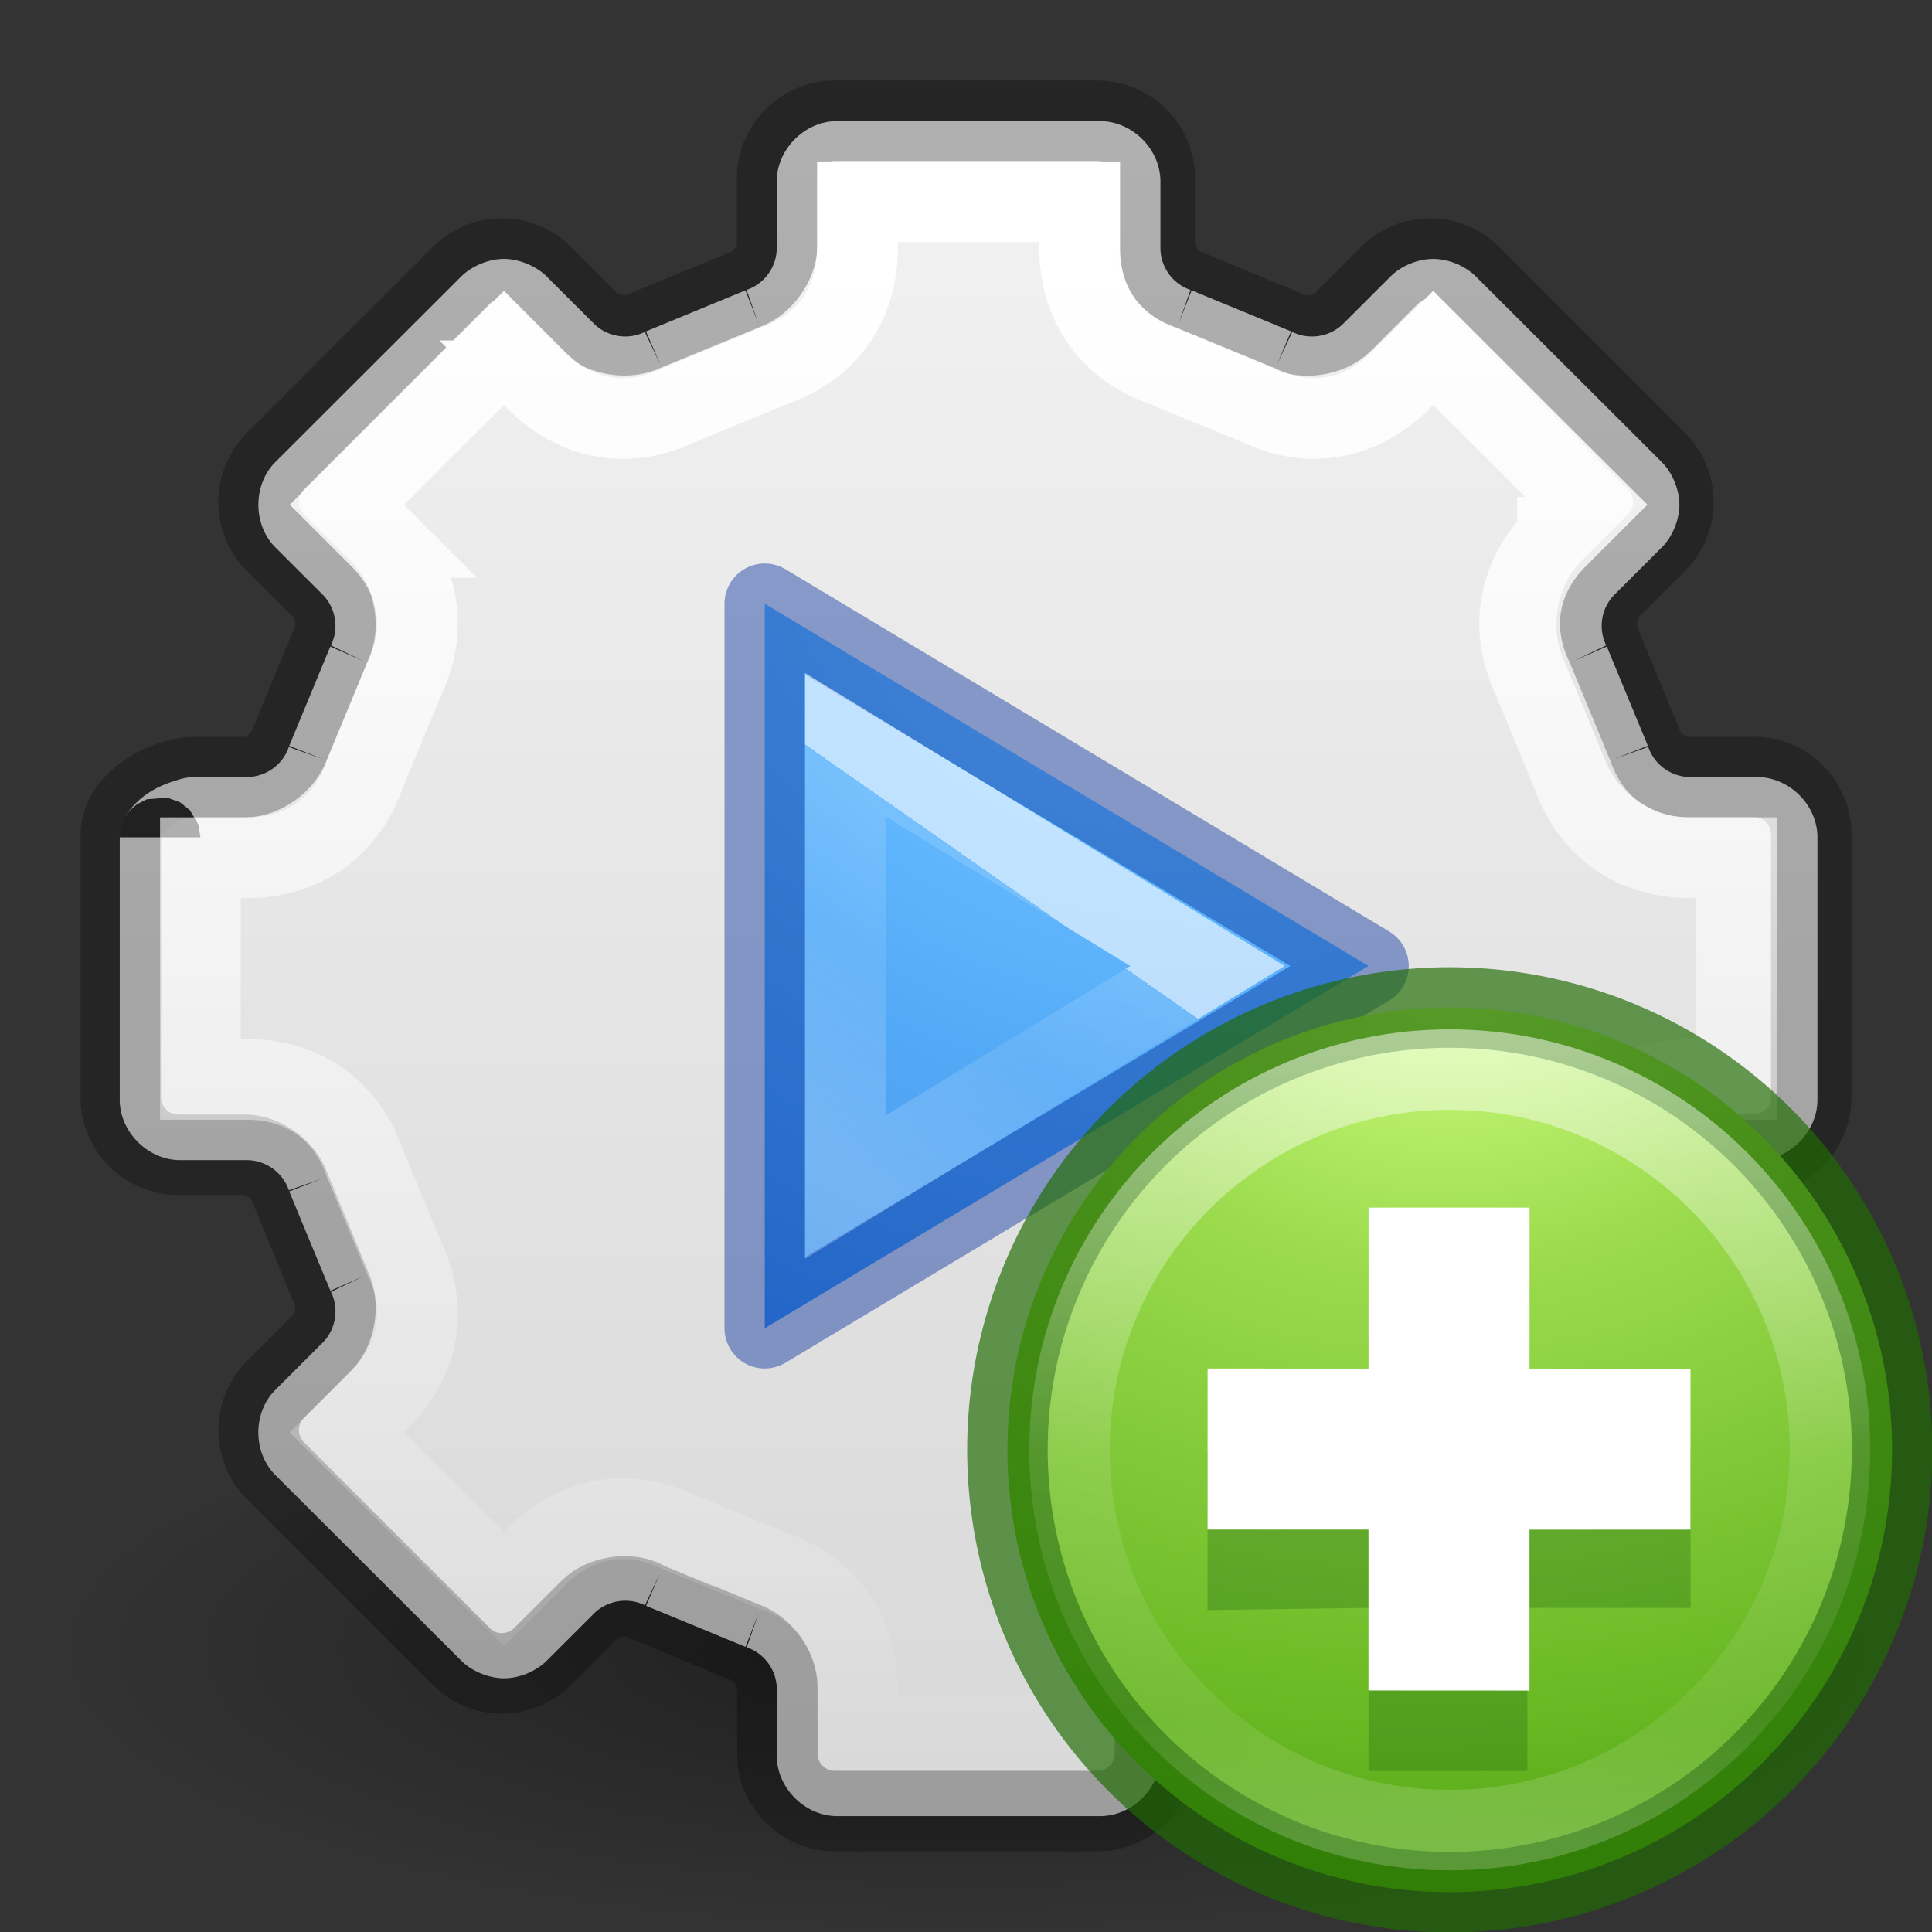 <svg height="24" width="24" xmlns="http://www.w3.org/2000/svg" xmlns:xlink="http://www.w3.org/1999/xlink"><rect width="100%" height="100%" fill="#333333" stroke="none"/><linearGradient id="a" gradientUnits="userSpaceOnUse" x1="69.333" x2="69.333" y1="16" y2="117.333"><stop offset="0" stop-color="#fff"/><stop offset="1" stop-color="#fff" stop-opacity="0"/></linearGradient><radialGradient id="b" cx="10.598" cy="21.031" gradientTransform="matrix(.187 2.385 -3.12 .244 74.244 -9.377)" gradientUnits="userSpaceOnUse" r="5.455"><stop offset="0" stop-color="#d1ff82"/><stop offset=".262" stop-color="#9bdb4d"/><stop offset=".661" stop-color="#68b723"/><stop offset="1" stop-color="#3a9104"/></radialGradient><linearGradient id="c" gradientUnits="userSpaceOnUse" x1="10.377" x2="10.377" y1="22.058" y2="30.911"><stop offset="0" stop-color="#fff"/><stop offset=".508" stop-color="#fff" stop-opacity=".235"/><stop offset=".835" stop-color="#fff" stop-opacity=".157"/><stop offset="1" stop-color="#fff" stop-opacity=".392"/></linearGradient><radialGradient id="d" cx="65.08" cy="48.19" gradientTransform="matrix(0 .615 -.669 0 41.292 -38.28)" gradientUnits="userSpaceOnUse" r="31"><stop offset="0" stop-color="#8cd5ff"/><stop offset=".262" stop-color="#64baff"/><stop offset=".705" stop-color="#3689e6"/><stop offset="1" stop-color="#0d52bf"/></radialGradient><linearGradient id="e" gradientUnits="userSpaceOnUse" x1="13.373" x2="11" y1="11.602" y2="15"><stop offset="0" stop-color="#fff"/><stop offset="0" stop-color="#fff" stop-opacity=".235"/><stop offset=".392" stop-color="#fff" stop-opacity=".157"/><stop offset="1" stop-color="#fff" stop-opacity=".392"/></linearGradient><radialGradient id="f" cx="6.703" cy="73.616" gradientTransform="scale(1.902 .526)" gradientUnits="userSpaceOnUse" r="7.228"><stop offset="0"/><stop offset="1" stop-opacity="0"/></radialGradient><linearGradient id="g" gradientTransform="matrix(.918 0 0 .917 5.242 6.347)" gradientUnits="userSpaceOnUse" x1="63.999" x2="63.999" y1="3.1" y2="122.899"><stop offset="0" stop-color="#f2f2f2"/><stop offset="1" stop-color="#d8d8d8"/></linearGradient><path d="m26.5 38.7a13.75 3.8 0 1 1 -27.5 0 13.75 3.8 0 1 1 27.5 0z" fill="url(#f)" opacity=".4" transform="matrix(.83 0 0 .922 1.416 -15.2)"/><path d="m21.785 9.657h-.828c-.224 0-.483-.185-.554-.397l-.514-1.244c-.106-.21-.055-.524.103-.682l.586-.585c.133-.136.208-.315.208-.506 0-.192-.075-.37-.21-.505l-2.306-2.304c-.134-.135-.314-.21-.506-.21-.19 0-.37.075-.506.21l-.585.585c-.158.158-.472.21-.672.11-.01-.006-1.247-.515-1.247-.515-.223-.075-.41-.333-.41-.556v-.83c0-.393-.32-.713-.715-.713h-3.26c-.395 0-.716.32-.716.714v.83c0 .222-.186.48-.398.55l-1.247.514c-.212.105-.526.054-.684-.103l-.586-.584c-.134-.135-.314-.21-.506-.21-.19 0-.37.075-.506.21l-2.304 2.304c-.28.277-.28.73 0 1.01l.586.584c.157.158.208.47.108.67l-.516 1.246c-.074.222-.333.407-.556.407h-.614c-.395 0-.93.32-.93.715v3.256c0 .394.32.715.715.715h.83c.223 0 .48.185.552.397l.514 1.244c.106.21.056.524-.102.682l-.586.585c-.28.28-.28.733 0 1.01l2.307 2.304c.133.135.313.21.505.21.19 0 .37-.075.506-.21l.586-.585c.158-.158.472-.21.672-.11.01.006 1.247.515 1.247.515.223.075.41.333.41.556v.83c0 .393.32.713.714.713h3.26c.396 0 .717-.32.717-.714v-.83c0-.222.186-.48.398-.55l1.246-.514c.212-.105.526-.054.684.103l.586.584c.135.135.314.21.506.21.19 0 .37-.075.506-.21l2.306-2.303c.135-.133.21-.312.21-.504 0-.19-.075-.37-.21-.505l-.586-.584c-.158-.157-.208-.47-.108-.67l.515-1.245c.074-.22.333-.407.556-.407h.83c.393 0 .714-.32.714-.715v-3.256c0-.394-.32-.715-.715-.715zm-9.785 5.383c-1.68 0-3.045-1.363-3.045-3.04 0-1.676 1.366-3.04 3.045-3.04 1.68 0 3.046 1.364 3.046 3.04 0 1.677-1.366 3.04-3.046 3.04z" fill="#030303" opacity=".1"/><path d="m55.316 8c-2.13 0-3.992 1.853-3.992 3.986v4.406c0 1.24-.818 2.37-1.996 2.766l.801 2.258-.877-2.229-6.568 2.711.967 2.219-1.045-2.184c-1.108.552-2.483.332-3.363-.547l-3.119-3.115c-.701-.699-1.835-1.162-2.824-1.162-.994 0-2.119.459-2.824 1.162l-12.279 12.26c-1.499 1.497-1.497 4.145.002 5.641l3.115 3.111v.002a2.667 2.667 0 0 0 .002 0c.877.876 1.103 2.251.547 3.359l2.143 1.029-2.18-.951-2.715 6.561 2.219.873-2.246-.797c-.393 1.17-1.526 1.984-2.773 1.984h-3.264c-.776 0-1.115.131-1.611.291-.496.16-1.012.367-1.574.727-.553.354-.959.76-1.227 1.098-.134.169-.236.326-.295.422-.029.048-.061.097-.023.037.019-.03-.036-.021.281-.373.079-.088.457-.404.457-.404-0.0 0.0.645-.328.645-.328-0.0 0 1.363-.104 1.363-.104-0-0.0.838.307.838.307-0-0.0.643.514.643.514-0-0.0.557.94.557.939-0-0.0.143.862.143.861h-5.332v17.34c0 2.124 1.866 3.988 3.99 3.988h4.412c1.243 0 2.378.816 2.771 1.992l2.238-.785-2.209.861 2.717 6.561 2.143-.936-2.107 1.012c.552 1.103.328 2.477-.549 3.354l-3.117 3.113c-1.508 1.503-1.508 4.137 0 5.641l12.277 12.26c.699.699 1.825 1.164 2.824 1.164 1.007 0 2.116-.456 2.824-1.164l3.119-3.113c.879-.877 2.26-1.099 3.371-.545l.984-2.1-.91 2.135 6.57 2.711.871-2.236-.793 2.266c1.174.392 1.988 1.522 1.988 2.762v4.406c0 2.13 1.866 3.986 3.992 3.986h17.367c2.129 0 3.992-1.852 3.992-3.986v-4.404c0-1.241.817-2.372 1.996-2.766l-.785-2.238.861 2.209 6.568-2.711-.967-2.219 1.045 2.184c1.107-.552 2.484-.331 3.365.547l3.113 3.115a2.667 2.667 0 0 0 .002 0c.71.708 1.822 1.164 2.824 1.164 1.009 0 2.114-.455 2.822-1.166l12.279-12.258c.707-.704 1.168-1.816 1.168-2.822 0-.975-.471-2.126-1.166-2.818l-.002-.002-3.115-3.111c-.878-.877-1.104-2.252-.549-3.361l-2.148-1.041 2.184.963 2.715-6.557-2.217-.873 2.244.797c.393-1.171 1.527-1.986 2.773-1.986h4.412c2.129 0 3.992-1.86 3.992-3.99v-17.34c0-2.136-1.856-3.988-3.992-3.988h-4.414c-1.242 0-2.379-.815-2.775-1.992l-2.244.797 2.217-.873-2.713-6.559-2.143.936 2.107-1.012c-.552-1.103-.33-2.478.549-3.355a2.667 2.667 0 0 0 .002-.002l3.115-3.111a2.667 2.667 0 0 0 .002 0c.702-.702 1.166-1.816 1.166-2.822 0-1-.467-2.122-1.168-2.82l-12.277-12.26c-.714-.715-1.819-1.162-2.822-1.162-1.002 0-2.111.45-2.824 1.162l-3.119 3.115c-.879.878-2.259 1.099-3.369.545l-1.01 2.15.932-2.186-6.57-2.709-.877 2.229.801-2.258c-1.174-.393-1.988-1.522-1.988-2.764v-4.404c0-2.137-1.859-3.986-3.992-3.986zm37.211 94.842c.001.001.001-.001.002 0 .003.003-.001.001.002.004a2.667 2.667 0 0 0 -.004-.004z" fill="url(#g)" transform="scale(.188)"/><path d="m21.785 9.653h-.828c-.224 0-.483-.186-.554-.398l-.513-1.245c-.106-.212-.055-.526.103-.684l.586-.586c.133-.134.208-.314.208-.506 0-.19-.075-.37-.21-.506l-2.306-2.306c-.134-.135-.314-.21-.506-.21-.19 0-.37.075-.506.21l-.585.585c-.158.158-.472.21-.672.11-.01-.006-1.247-.516-1.247-.516-.223-.074-.41-.333-.41-.556v-.83c0-.394-.32-.715-.715-.715h-3.26c-.395 0-.716.32-.716.715v.83c0 .222-.186.48-.398.552l-1.246.513c-.212.106-.526.055-.684-.103l-.586-.585c-.134-.135-.314-.21-.506-.21-.19 0-.37.075-.506.21l-2.306 2.306c-.28.28-.28.733 0 1.012l.586.586c.157.158.208.472.108.672l-.516 1.246c-.074.224-.333.41-.556.41h-.614c-.395 0-.93.32-.93.715v3.26c0 .395.32.716.715.716h.83c.223 0 .48.186.552.398l.514 1.246c.106.212.056.526-.102.684l-.586.586c-.28.28-.28.733 0 1.012l2.307 2.306c.133.135.313.21.505.21.19 0 .37-.075.506-.21l.586-.585c.158-.158.472-.21.672-.11.01.006 1.247.516 1.247.516.223.074.41.332.41.556v.83c0 .393.32.714.714.714h3.26c.396 0 .717-.32.717-.715v-.83c0-.223.186-.48.398-.552l1.246-.514c.212-.106.526-.055.684.102l.586.586c.135.135.314.21.506.21.19 0 .37-.075.506-.21l2.306-2.306c.135-.135.21-.315.21-.506 0-.192-.075-.372-.21-.506l-.586-.586c-.158-.158-.208-.472-.108-.672l.515-1.246c.074-.224.333-.41.556-.41h.83c.393 0 .714-.32.714-.715v-3.26c0-.396-.32-.717-.715-.717z" fill="none" stroke="#000" stroke-linecap="round" stroke-linejoin="round" stroke-opacity=".277"/><path d="m3.5 12.5v-9l7.5 4.5z" fill="url(#d)" transform="translate(6 4)"/><g fill="none"><path d="m9.5 16.5v-9l7.5 4.5z" opacity=".5" stroke="#002e99" stroke-linecap="round" stroke-linejoin="round" stroke-opacity=".863"/><path d="m10.5 9.252v5.496l4.5-2.748z" opacity=".6" stroke="url(#e)"/><path d="m56.658 13.334v3.059c0 3.768-2.076 6.628-5.635 7.822l.262-.098-6.568 2.711.27-.121c-3.366 1.678-6.847 1.117-9.514-1.545a4.144 4.144 0 0 1 0-.002l-2.174-2.172-10.379 10.363 2.162 2.16a4.144 4.144 0 0 1 .002 0c2.658 2.656 3.233 6.155 1.543 9.523l.125-.273-2.715 6.561.1-.266c-1.198 3.57-4.072 5.621-7.828 5.621h-3.066v14.646h3.068c3.758 0 6.634 2.059 7.83 5.631l-.102-.27 2.717 6.561-.123-.27c1.686 3.367 1.111 6.854-1.547 9.512a4.144 4.144 0 0 1 -.002.004l-2.164 2.16 10.379 10.359 2.174-2.17c2.665-2.66 6.156-3.22 9.52-1.543l-.27-.121 6.57 2.711-.268-.102c3.57 1.192 5.633 4.06 5.633 7.822v3.059h14.684v-3.057c0-3.767 2.073-6.633 5.641-7.824l-.268.1 6.568-2.711-.27.121c3.364-1.677 6.847-1.113 9.512 1.543a4.144 4.144 0 0 1 .004.004l2.17 2.168 10.379-10.361-2.162-2.156v-.002c-2.662-2.658-3.234-6.154-1.549-9.521l-.123.268 2.715-6.557-.1.268c1.199-3.572 4.069-5.623 7.828-5.623h3.07v-14.65h-3.072c-3.76 0-6.63-2.058-7.83-5.627l.098.264-2.713-6.559.125.271c-1.686-3.367-1.111-6.858 1.549-9.516a4.144 4.144 0 0 1 .002 0l2.164-2.16-10.379-10.363-2.174 2.17a4.144 4.144 0 0 1 0 .002c-2.664 2.659-6.157 3.221-9.521 1.541l.271.123-6.57-2.709.266.1c-3.568-1.194-5.631-4.059-5.631-7.822v-3.057z" stroke="url(#a)" stroke-width="5.333" transform="scale(.188)"/></g><g transform="matrix(1.099 0 0 1.099 6.47 -11.113)"><circle cx="10.5" cy="26.5" r="5" style="stroke:#206b00;stroke-width:.91;stroke-linecap:round;stroke-linejoin:round;stroke-opacity:.673;fill:url(#b)"/><path d="m9.607 24.671-.025 1.82-1.82.025v1.795l1.82-.025 0 1.845h1.795v-1.845h1.845v-1.795h-1.845l.025-1.82z" fill="#206612" fill-rule="evenodd" opacity=".3"/><path d="m9.582 23.762h1.82l-.001 5.459-1.82-.001z" fill="#fff"/><path d="m14.798 26.5c0 2.374-1.924 4.298-4.298 4.298s-4.298-1.924-4.298-4.298 1.924-4.298 4.298-4.298 4.298 1.924 4.298 4.298z" style="opacity:.5;fill:none;stroke-width:.91;stroke-linecap:round;stroke-linejoin:round;stroke:url(#c)"/><path d="m13.221 25.582v1.82l-5.459-.001.001-1.82z" fill="#fff"/></g></svg>